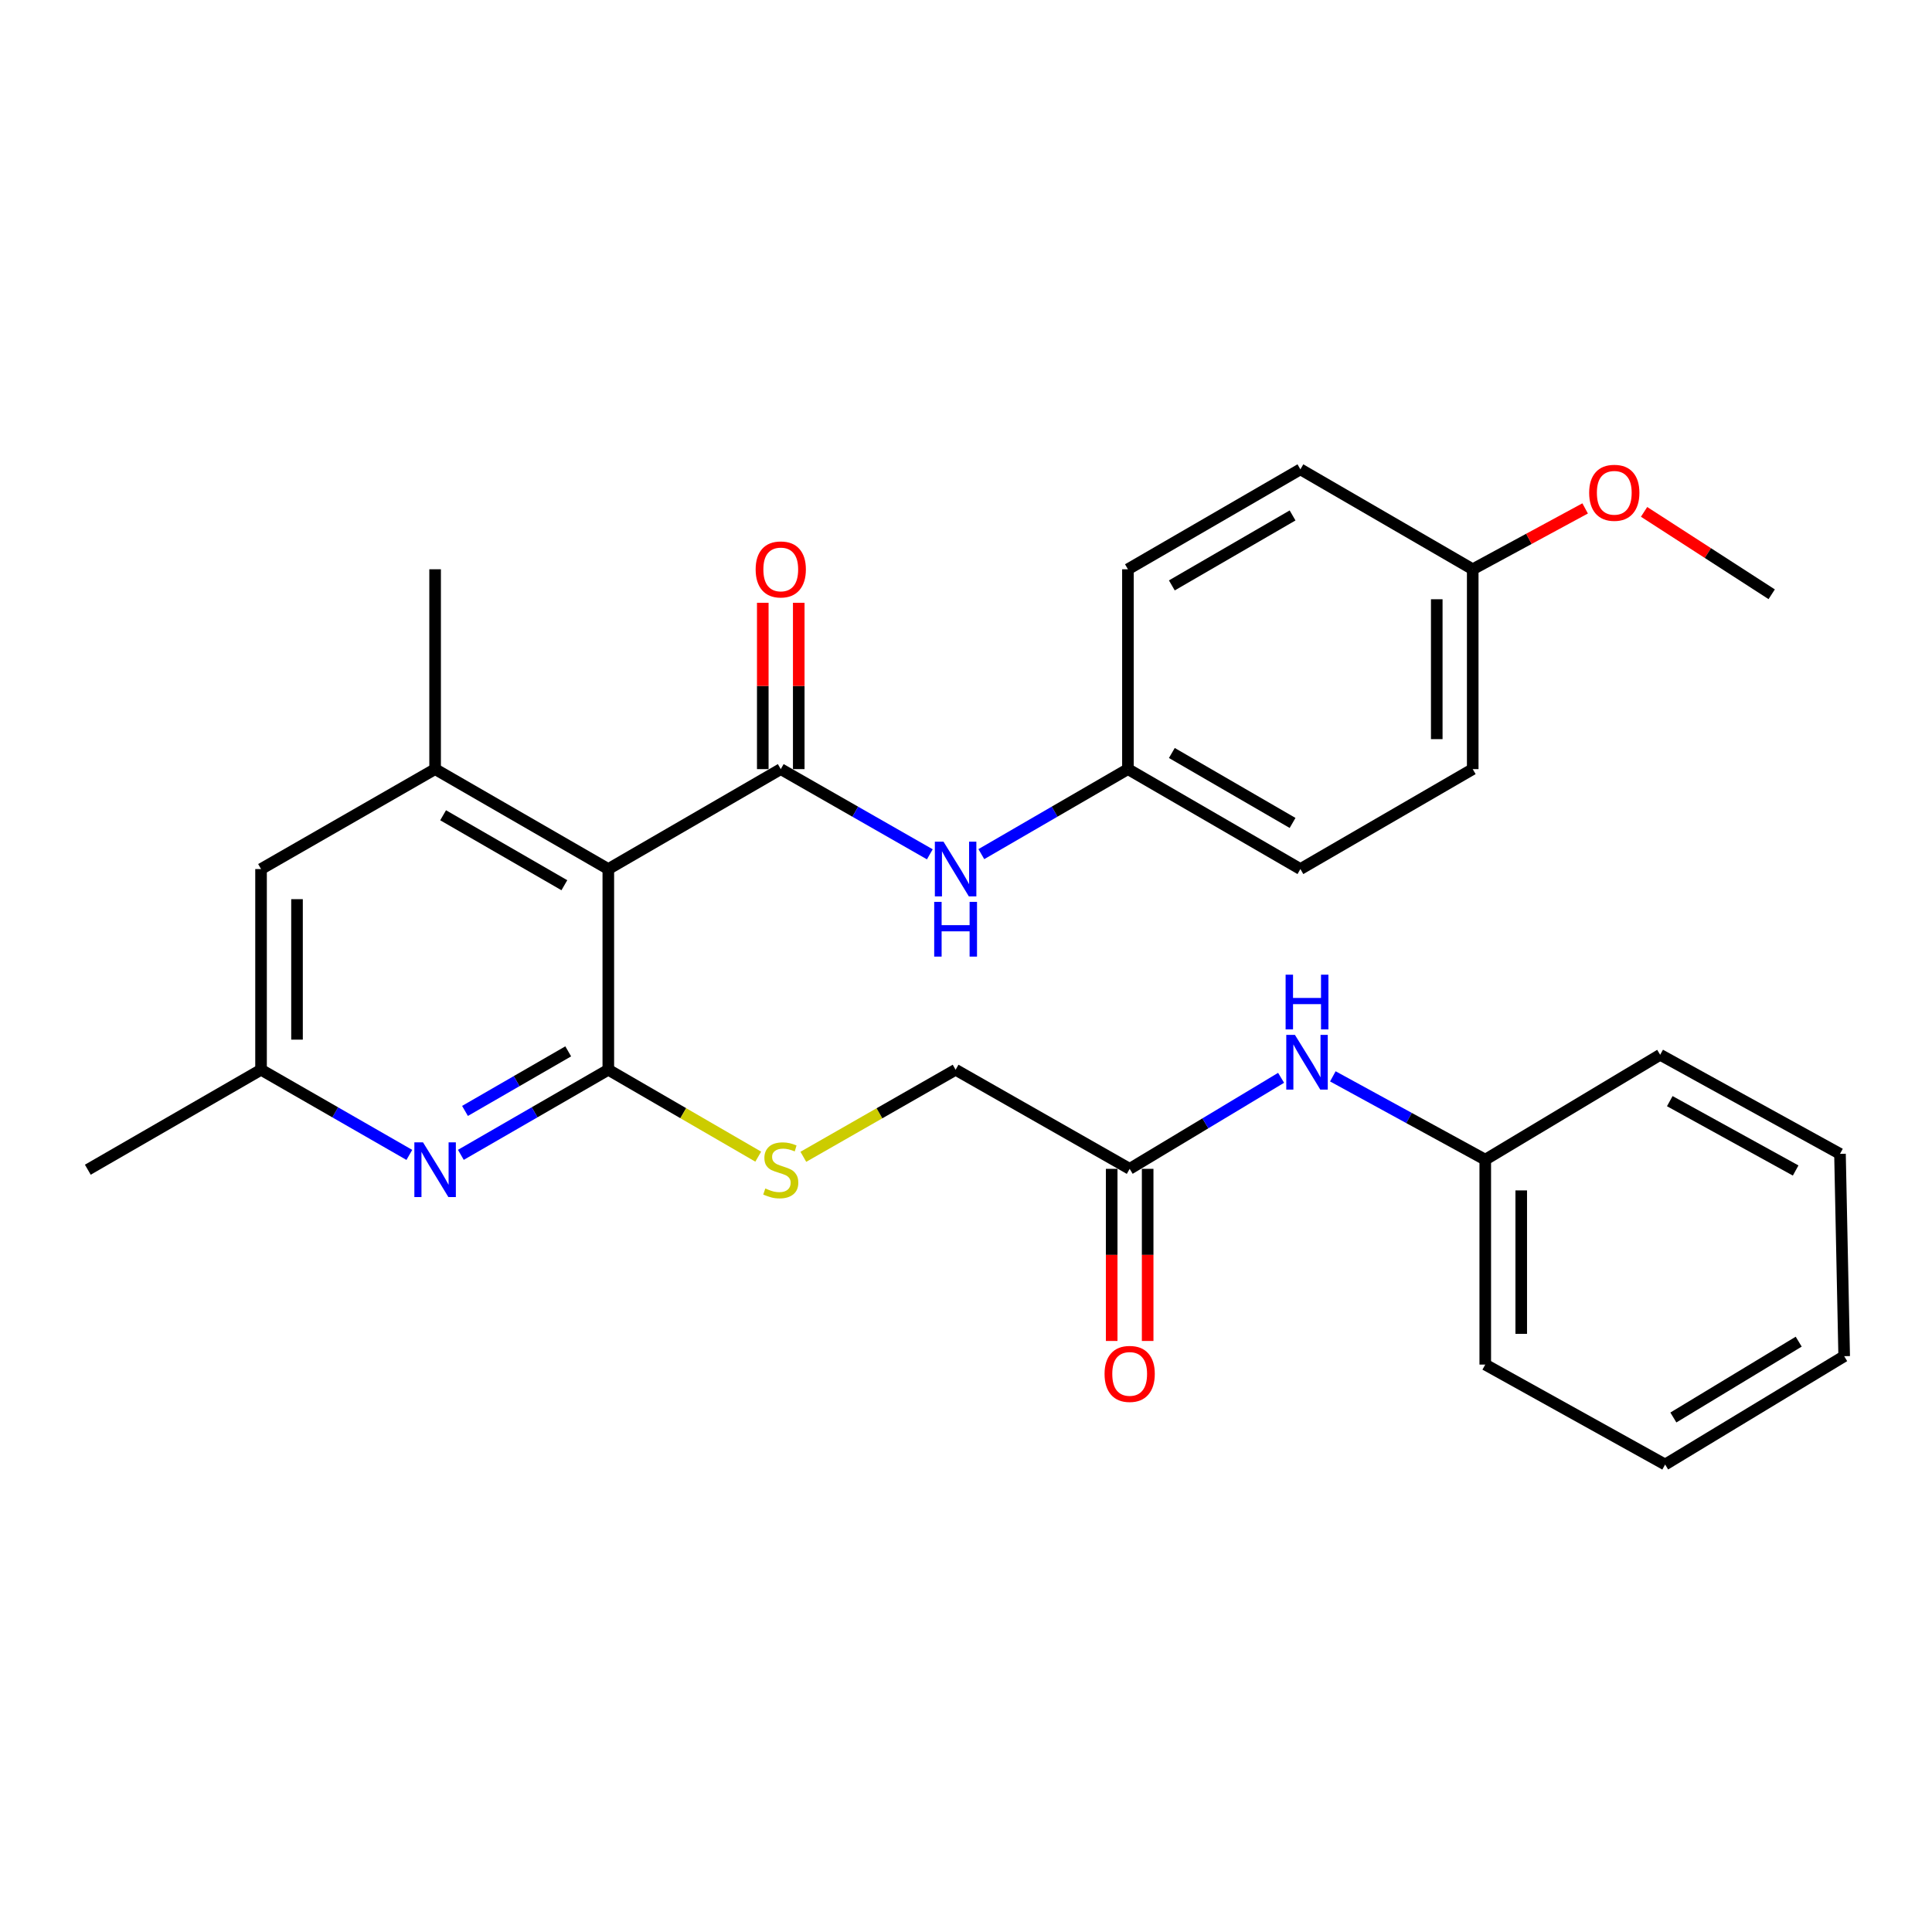 <?xml version='1.0' encoding='iso-8859-1'?>
<svg version='1.1' baseProfile='full'
              xmlns='http://www.w3.org/2000/svg'
                      xmlns:rdkit='http://www.rdkit.org/xml'
                      xmlns:xlink='http://www.w3.org/1999/xlink'
                  xml:space='preserve'
width='1000px' height='1000px' viewBox='0 0 1000 1000'>
<!-- END OF HEADER -->
<rect style='opacity:1.0;fill:#FFFFFF;stroke:none' width='1000' height='1000' x='0' y='0'> </rect>
<path class='bond-0' d='M 314.863,449.824 L 314.863,553.698' style='fill:none;fill-rule:evenodd;stroke:#000000;stroke-width:6px;stroke-linecap:butt;stroke-linejoin:miter;stroke-opacity:1' />
<path class='bond-1' d='M 314.863,449.824 L 404.122,398.094' style='fill:none;fill-rule:evenodd;stroke:#000000;stroke-width:6px;stroke-linecap:butt;stroke-linejoin:miter;stroke-opacity:1' />
<path class='bond-3' d='M 314.863,449.824 L 225.212,398.094' style='fill:none;fill-rule:evenodd;stroke:#000000;stroke-width:6px;stroke-linecap:butt;stroke-linejoin:miter;stroke-opacity:1' />
<path class='bond-3' d='M 292.11,458.192 L 229.354,421.98' style='fill:none;fill-rule:evenodd;stroke:#000000;stroke-width:6px;stroke-linecap:butt;stroke-linejoin:miter;stroke-opacity:1' />
<path class='bond-2' d='M 314.863,553.698 L 276.702,575.723' style='fill:none;fill-rule:evenodd;stroke:#000000;stroke-width:6px;stroke-linecap:butt;stroke-linejoin:miter;stroke-opacity:1' />
<path class='bond-2' d='M 276.702,575.723 L 238.54,597.747' style='fill:none;fill-rule:evenodd;stroke:#0000FF;stroke-width:6px;stroke-linecap:butt;stroke-linejoin:miter;stroke-opacity:1' />
<path class='bond-2' d='M 294.108,544.179 L 267.395,559.596' style='fill:none;fill-rule:evenodd;stroke:#000000;stroke-width:6px;stroke-linecap:butt;stroke-linejoin:miter;stroke-opacity:1' />
<path class='bond-2' d='M 267.395,559.596 L 240.682,575.014' style='fill:none;fill-rule:evenodd;stroke:#0000FF;stroke-width:6px;stroke-linecap:butt;stroke-linejoin:miter;stroke-opacity:1' />
<path class='bond-5' d='M 314.863,553.698 L 353.663,576.189' style='fill:none;fill-rule:evenodd;stroke:#000000;stroke-width:6px;stroke-linecap:butt;stroke-linejoin:miter;stroke-opacity:1' />
<path class='bond-5' d='M 353.663,576.189 L 392.462,598.68' style='fill:none;fill-rule:evenodd;stroke:#CCCC00;stroke-width:6px;stroke-linecap:butt;stroke-linejoin:miter;stroke-opacity:1' />
<path class='bond-4' d='M 404.122,398.094 L 442.698,420.145' style='fill:none;fill-rule:evenodd;stroke:#000000;stroke-width:6px;stroke-linecap:butt;stroke-linejoin:miter;stroke-opacity:1' />
<path class='bond-4' d='M 442.698,420.145 L 481.275,442.195' style='fill:none;fill-rule:evenodd;stroke:#0000FF;stroke-width:6px;stroke-linecap:butt;stroke-linejoin:miter;stroke-opacity:1' />
<path class='bond-8' d='M 413.431,398.094 L 413.431,355.047' style='fill:none;fill-rule:evenodd;stroke:#000000;stroke-width:6px;stroke-linecap:butt;stroke-linejoin:miter;stroke-opacity:1' />
<path class='bond-8' d='M 413.431,355.047 L 413.431,312' style='fill:none;fill-rule:evenodd;stroke:#FF0000;stroke-width:6px;stroke-linecap:butt;stroke-linejoin:miter;stroke-opacity:1' />
<path class='bond-8' d='M 394.812,398.094 L 394.812,355.047' style='fill:none;fill-rule:evenodd;stroke:#000000;stroke-width:6px;stroke-linecap:butt;stroke-linejoin:miter;stroke-opacity:1' />
<path class='bond-8' d='M 394.812,355.047 L 394.812,312' style='fill:none;fill-rule:evenodd;stroke:#FF0000;stroke-width:6px;stroke-linecap:butt;stroke-linejoin:miter;stroke-opacity:1' />
<path class='bond-29' d='M 211.875,597.779 L 173.495,575.739' style='fill:none;fill-rule:evenodd;stroke:#0000FF;stroke-width:6px;stroke-linecap:butt;stroke-linejoin:miter;stroke-opacity:1' />
<path class='bond-29' d='M 173.495,575.739 L 135.116,553.698' style='fill:none;fill-rule:evenodd;stroke:#000000;stroke-width:6px;stroke-linecap:butt;stroke-linejoin:miter;stroke-opacity:1' />
<path class='bond-7' d='M 225.212,398.094 L 135.116,449.824' style='fill:none;fill-rule:evenodd;stroke:#000000;stroke-width:6px;stroke-linecap:butt;stroke-linejoin:miter;stroke-opacity:1' />
<path class='bond-20' d='M 225.212,398.094 L 225.212,294.654' style='fill:none;fill-rule:evenodd;stroke:#000000;stroke-width:6px;stroke-linecap:butt;stroke-linejoin:miter;stroke-opacity:1' />
<path class='bond-13' d='M 507.939,442.1 L 545.878,420.097' style='fill:none;fill-rule:evenodd;stroke:#0000FF;stroke-width:6px;stroke-linecap:butt;stroke-linejoin:miter;stroke-opacity:1' />
<path class='bond-13' d='M 545.878,420.097 L 583.817,398.094' style='fill:none;fill-rule:evenodd;stroke:#000000;stroke-width:6px;stroke-linecap:butt;stroke-linejoin:miter;stroke-opacity:1' />
<path class='bond-12' d='M 415.808,598.758 L 455.214,576.228' style='fill:none;fill-rule:evenodd;stroke:#CCCC00;stroke-width:6px;stroke-linecap:butt;stroke-linejoin:miter;stroke-opacity:1' />
<path class='bond-12' d='M 455.214,576.228 L 494.621,553.698' style='fill:none;fill-rule:evenodd;stroke:#000000;stroke-width:6px;stroke-linecap:butt;stroke-linejoin:miter;stroke-opacity:1' />
<path class='bond-6' d='M 584.717,604.994 L 494.621,553.698' style='fill:none;fill-rule:evenodd;stroke:#000000;stroke-width:6px;stroke-linecap:butt;stroke-linejoin:miter;stroke-opacity:1' />
<path class='bond-10' d='M 584.717,604.994 L 623.905,581.435' style='fill:none;fill-rule:evenodd;stroke:#000000;stroke-width:6px;stroke-linecap:butt;stroke-linejoin:miter;stroke-opacity:1' />
<path class='bond-10' d='M 623.905,581.435 L 663.092,557.876' style='fill:none;fill-rule:evenodd;stroke:#0000FF;stroke-width:6px;stroke-linecap:butt;stroke-linejoin:miter;stroke-opacity:1' />
<path class='bond-11' d='M 575.408,604.994 L 575.408,649.537' style='fill:none;fill-rule:evenodd;stroke:#000000;stroke-width:6px;stroke-linecap:butt;stroke-linejoin:miter;stroke-opacity:1' />
<path class='bond-11' d='M 575.408,649.537 L 575.408,694.08' style='fill:none;fill-rule:evenodd;stroke:#FF0000;stroke-width:6px;stroke-linecap:butt;stroke-linejoin:miter;stroke-opacity:1' />
<path class='bond-11' d='M 594.027,604.994 L 594.027,649.537' style='fill:none;fill-rule:evenodd;stroke:#000000;stroke-width:6px;stroke-linecap:butt;stroke-linejoin:miter;stroke-opacity:1' />
<path class='bond-11' d='M 594.027,649.537 L 594.027,694.08' style='fill:none;fill-rule:evenodd;stroke:#FF0000;stroke-width:6px;stroke-linecap:butt;stroke-linejoin:miter;stroke-opacity:1' />
<path class='bond-9' d='M 135.116,449.824 L 135.116,553.698' style='fill:none;fill-rule:evenodd;stroke:#000000;stroke-width:6px;stroke-linecap:butt;stroke-linejoin:miter;stroke-opacity:1' />
<path class='bond-9' d='M 153.735,465.405 L 153.735,538.117' style='fill:none;fill-rule:evenodd;stroke:#000000;stroke-width:6px;stroke-linecap:butt;stroke-linejoin:miter;stroke-opacity:1' />
<path class='bond-22' d='M 135.116,553.698 L 45.455,605.439' style='fill:none;fill-rule:evenodd;stroke:#000000;stroke-width:6px;stroke-linecap:butt;stroke-linejoin:miter;stroke-opacity:1' />
<path class='bond-14' d='M 689.878,557.118 L 729.323,578.682' style='fill:none;fill-rule:evenodd;stroke:#0000FF;stroke-width:6px;stroke-linecap:butt;stroke-linejoin:miter;stroke-opacity:1' />
<path class='bond-14' d='M 729.323,578.682 L 768.768,600.246' style='fill:none;fill-rule:evenodd;stroke:#000000;stroke-width:6px;stroke-linecap:butt;stroke-linejoin:miter;stroke-opacity:1' />
<path class='bond-16' d='M 583.817,398.094 L 583.817,294.654' style='fill:none;fill-rule:evenodd;stroke:#000000;stroke-width:6px;stroke-linecap:butt;stroke-linejoin:miter;stroke-opacity:1' />
<path class='bond-17' d='M 583.817,398.094 L 673.086,449.824' style='fill:none;fill-rule:evenodd;stroke:#000000;stroke-width:6px;stroke-linecap:butt;stroke-linejoin:miter;stroke-opacity:1' />
<path class='bond-17' d='M 606.543,389.744 L 669.031,425.955' style='fill:none;fill-rule:evenodd;stroke:#000000;stroke-width:6px;stroke-linecap:butt;stroke-linejoin:miter;stroke-opacity:1' />
<path class='bond-23' d='M 768.768,600.246 L 768.768,706.303' style='fill:none;fill-rule:evenodd;stroke:#000000;stroke-width:6px;stroke-linecap:butt;stroke-linejoin:miter;stroke-opacity:1' />
<path class='bond-23' d='M 787.387,616.155 L 787.387,690.395' style='fill:none;fill-rule:evenodd;stroke:#000000;stroke-width:6px;stroke-linecap:butt;stroke-linejoin:miter;stroke-opacity:1' />
<path class='bond-24' d='M 768.768,600.246 L 859.298,545.951' style='fill:none;fill-rule:evenodd;stroke:#000000;stroke-width:6px;stroke-linecap:butt;stroke-linejoin:miter;stroke-opacity:1' />
<path class='bond-15' d='M 762.282,294.654 L 762.282,398.094' style='fill:none;fill-rule:evenodd;stroke:#000000;stroke-width:6px;stroke-linecap:butt;stroke-linejoin:miter;stroke-opacity:1' />
<path class='bond-15' d='M 743.663,310.17 L 743.663,382.578' style='fill:none;fill-rule:evenodd;stroke:#000000;stroke-width:6px;stroke-linecap:butt;stroke-linejoin:miter;stroke-opacity:1' />
<path class='bond-21' d='M 762.282,294.654 L 791.374,278.903' style='fill:none;fill-rule:evenodd;stroke:#000000;stroke-width:6px;stroke-linecap:butt;stroke-linejoin:miter;stroke-opacity:1' />
<path class='bond-21' d='M 791.374,278.903 L 820.465,263.151' style='fill:none;fill-rule:evenodd;stroke:#FF0000;stroke-width:6px;stroke-linecap:butt;stroke-linejoin:miter;stroke-opacity:1' />
<path class='bond-30' d='M 762.282,294.654 L 673.086,242.924' style='fill:none;fill-rule:evenodd;stroke:#000000;stroke-width:6px;stroke-linecap:butt;stroke-linejoin:miter;stroke-opacity:1' />
<path class='bond-18' d='M 583.817,294.654 L 673.086,242.924' style='fill:none;fill-rule:evenodd;stroke:#000000;stroke-width:6px;stroke-linecap:butt;stroke-linejoin:miter;stroke-opacity:1' />
<path class='bond-18' d='M 606.543,303.004 L 669.031,266.793' style='fill:none;fill-rule:evenodd;stroke:#000000;stroke-width:6px;stroke-linecap:butt;stroke-linejoin:miter;stroke-opacity:1' />
<path class='bond-19' d='M 673.086,449.824 L 762.282,398.094' style='fill:none;fill-rule:evenodd;stroke:#000000;stroke-width:6px;stroke-linecap:butt;stroke-linejoin:miter;stroke-opacity:1' />
<path class='bond-25' d='M 850.973,264.944 L 884,286.269' style='fill:none;fill-rule:evenodd;stroke:#FF0000;stroke-width:6px;stroke-linecap:butt;stroke-linejoin:miter;stroke-opacity:1' />
<path class='bond-25' d='M 884,286.269 L 917.028,307.594' style='fill:none;fill-rule:evenodd;stroke:#000000;stroke-width:6px;stroke-linecap:butt;stroke-linejoin:miter;stroke-opacity:1' />
<path class='bond-26' d='M 768.768,706.303 L 861.874,758.033' style='fill:none;fill-rule:evenodd;stroke:#000000;stroke-width:6px;stroke-linecap:butt;stroke-linejoin:miter;stroke-opacity:1' />
<path class='bond-27' d='M 859.298,545.951 L 952.373,597.236' style='fill:none;fill-rule:evenodd;stroke:#000000;stroke-width:6px;stroke-linecap:butt;stroke-linejoin:miter;stroke-opacity:1' />
<path class='bond-27' d='M 864.274,569.951 L 929.426,605.851' style='fill:none;fill-rule:evenodd;stroke:#000000;stroke-width:6px;stroke-linecap:butt;stroke-linejoin:miter;stroke-opacity:1' />
<path class='bond-31' d='M 861.874,758.033 L 954.545,701.959' style='fill:none;fill-rule:evenodd;stroke:#000000;stroke-width:6px;stroke-linecap:butt;stroke-linejoin:miter;stroke-opacity:1' />
<path class='bond-31' d='M 866.135,733.692 L 931.006,694.44' style='fill:none;fill-rule:evenodd;stroke:#000000;stroke-width:6px;stroke-linecap:butt;stroke-linejoin:miter;stroke-opacity:1' />
<path class='bond-28' d='M 952.373,597.236 L 954.545,701.959' style='fill:none;fill-rule:evenodd;stroke:#000000;stroke-width:6px;stroke-linecap:butt;stroke-linejoin:miter;stroke-opacity:1' />
<path  class='atom-3' d='M 218.952 591.279
L 228.232 606.279
Q 229.152 607.759, 230.632 610.439
Q 232.112 613.119, 232.192 613.279
L 232.192 591.279
L 235.952 591.279
L 235.952 619.599
L 232.072 619.599
L 222.112 603.199
Q 220.952 601.279, 219.712 599.079
Q 218.512 596.879, 218.152 596.199
L 218.152 619.599
L 214.472 619.599
L 214.472 591.279
L 218.952 591.279
' fill='#0000FF'/>
<path  class='atom-5' d='M 488.361 435.664
L 497.641 450.664
Q 498.561 452.144, 500.041 454.824
Q 501.521 457.504, 501.601 457.664
L 501.601 435.664
L 505.361 435.664
L 505.361 463.984
L 501.481 463.984
L 491.521 447.584
Q 490.361 445.664, 489.121 443.464
Q 487.921 441.264, 487.561 440.584
L 487.561 463.984
L 483.881 463.984
L 483.881 435.664
L 488.361 435.664
' fill='#0000FF'/>
<path  class='atom-5' d='M 483.541 466.816
L 487.381 466.816
L 487.381 478.856
L 501.861 478.856
L 501.861 466.816
L 505.701 466.816
L 505.701 495.136
L 501.861 495.136
L 501.861 482.056
L 487.381 482.056
L 487.381 495.136
L 483.541 495.136
L 483.541 466.816
' fill='#0000FF'/>
<path  class='atom-6' d='M 396.122 615.159
Q 396.442 615.279, 397.762 615.839
Q 399.082 616.399, 400.522 616.759
Q 402.002 617.079, 403.442 617.079
Q 406.122 617.079, 407.682 615.799
Q 409.242 614.479, 409.242 612.199
Q 409.242 610.639, 408.442 609.679
Q 407.682 608.719, 406.482 608.199
Q 405.282 607.679, 403.282 607.079
Q 400.762 606.319, 399.242 605.599
Q 397.762 604.879, 396.682 603.359
Q 395.642 601.839, 395.642 599.279
Q 395.642 595.719, 398.042 593.519
Q 400.482 591.319, 405.282 591.319
Q 408.562 591.319, 412.282 592.879
L 411.362 595.959
Q 407.962 594.559, 405.402 594.559
Q 402.642 594.559, 401.122 595.719
Q 399.602 596.839, 399.642 598.799
Q 399.642 600.319, 400.402 601.239
Q 401.202 602.159, 402.322 602.679
Q 403.482 603.199, 405.402 603.799
Q 407.962 604.599, 409.482 605.399
Q 411.002 606.199, 412.082 607.839
Q 413.202 609.439, 413.202 612.199
Q 413.202 616.119, 410.562 618.239
Q 407.962 620.319, 403.602 620.319
Q 401.082 620.319, 399.162 619.759
Q 397.282 619.239, 395.042 618.319
L 396.122 615.159
' fill='#CCCC00'/>
<path  class='atom-9' d='M 391.122 294.734
Q 391.122 287.934, 394.482 284.134
Q 397.842 280.334, 404.122 280.334
Q 410.402 280.334, 413.762 284.134
Q 417.122 287.934, 417.122 294.734
Q 417.122 301.614, 413.722 305.534
Q 410.322 309.414, 404.122 309.414
Q 397.882 309.414, 394.482 305.534
Q 391.122 301.654, 391.122 294.734
M 404.122 306.214
Q 408.442 306.214, 410.762 303.334
Q 413.122 300.414, 413.122 294.734
Q 413.122 289.174, 410.762 286.374
Q 408.442 283.534, 404.122 283.534
Q 399.802 283.534, 397.442 286.334
Q 395.122 289.134, 395.122 294.734
Q 395.122 300.454, 397.442 303.334
Q 399.802 306.214, 404.122 306.214
' fill='#FF0000'/>
<path  class='atom-11' d='M 670.25 535.649
L 679.53 550.649
Q 680.45 552.129, 681.93 554.809
Q 683.41 557.489, 683.49 557.649
L 683.49 535.649
L 687.25 535.649
L 687.25 563.969
L 683.37 563.969
L 673.41 547.569
Q 672.25 545.649, 671.01 543.449
Q 669.81 541.249, 669.45 540.569
L 669.45 563.969
L 665.77 563.969
L 665.77 535.649
L 670.25 535.649
' fill='#0000FF'/>
<path  class='atom-11' d='M 665.43 504.497
L 669.27 504.497
L 669.27 516.537
L 683.75 516.537
L 683.75 504.497
L 687.59 504.497
L 687.59 532.817
L 683.75 532.817
L 683.75 519.737
L 669.27 519.737
L 669.27 532.817
L 665.43 532.817
L 665.43 504.497
' fill='#0000FF'/>
<path  class='atom-12' d='M 571.717 711.131
Q 571.717 704.331, 575.077 700.531
Q 578.437 696.731, 584.717 696.731
Q 590.997 696.731, 594.357 700.531
Q 597.717 704.331, 597.717 711.131
Q 597.717 718.011, 594.317 721.931
Q 590.917 725.811, 584.717 725.811
Q 578.477 725.811, 575.077 721.931
Q 571.717 718.051, 571.717 711.131
M 584.717 722.611
Q 589.037 722.611, 591.357 719.731
Q 593.717 716.811, 593.717 711.131
Q 593.717 705.571, 591.357 702.771
Q 589.037 699.931, 584.717 699.931
Q 580.397 699.931, 578.037 702.731
Q 575.717 705.531, 575.717 711.131
Q 575.717 716.851, 578.037 719.731
Q 580.397 722.611, 584.717 722.611
' fill='#FF0000'/>
<path  class='atom-22' d='M 822.548 255.065
Q 822.548 248.265, 825.908 244.465
Q 829.268 240.665, 835.548 240.665
Q 841.828 240.665, 845.188 244.465
Q 848.548 248.265, 848.548 255.065
Q 848.548 261.945, 845.148 265.865
Q 841.748 269.745, 835.548 269.745
Q 829.308 269.745, 825.908 265.865
Q 822.548 261.985, 822.548 255.065
M 835.548 266.545
Q 839.868 266.545, 842.188 263.665
Q 844.548 260.745, 844.548 255.065
Q 844.548 249.505, 842.188 246.705
Q 839.868 243.865, 835.548 243.865
Q 831.228 243.865, 828.868 246.665
Q 826.548 249.465, 826.548 255.065
Q 826.548 260.785, 828.868 263.665
Q 831.228 266.545, 835.548 266.545
' fill='#FF0000'/>
</svg>
